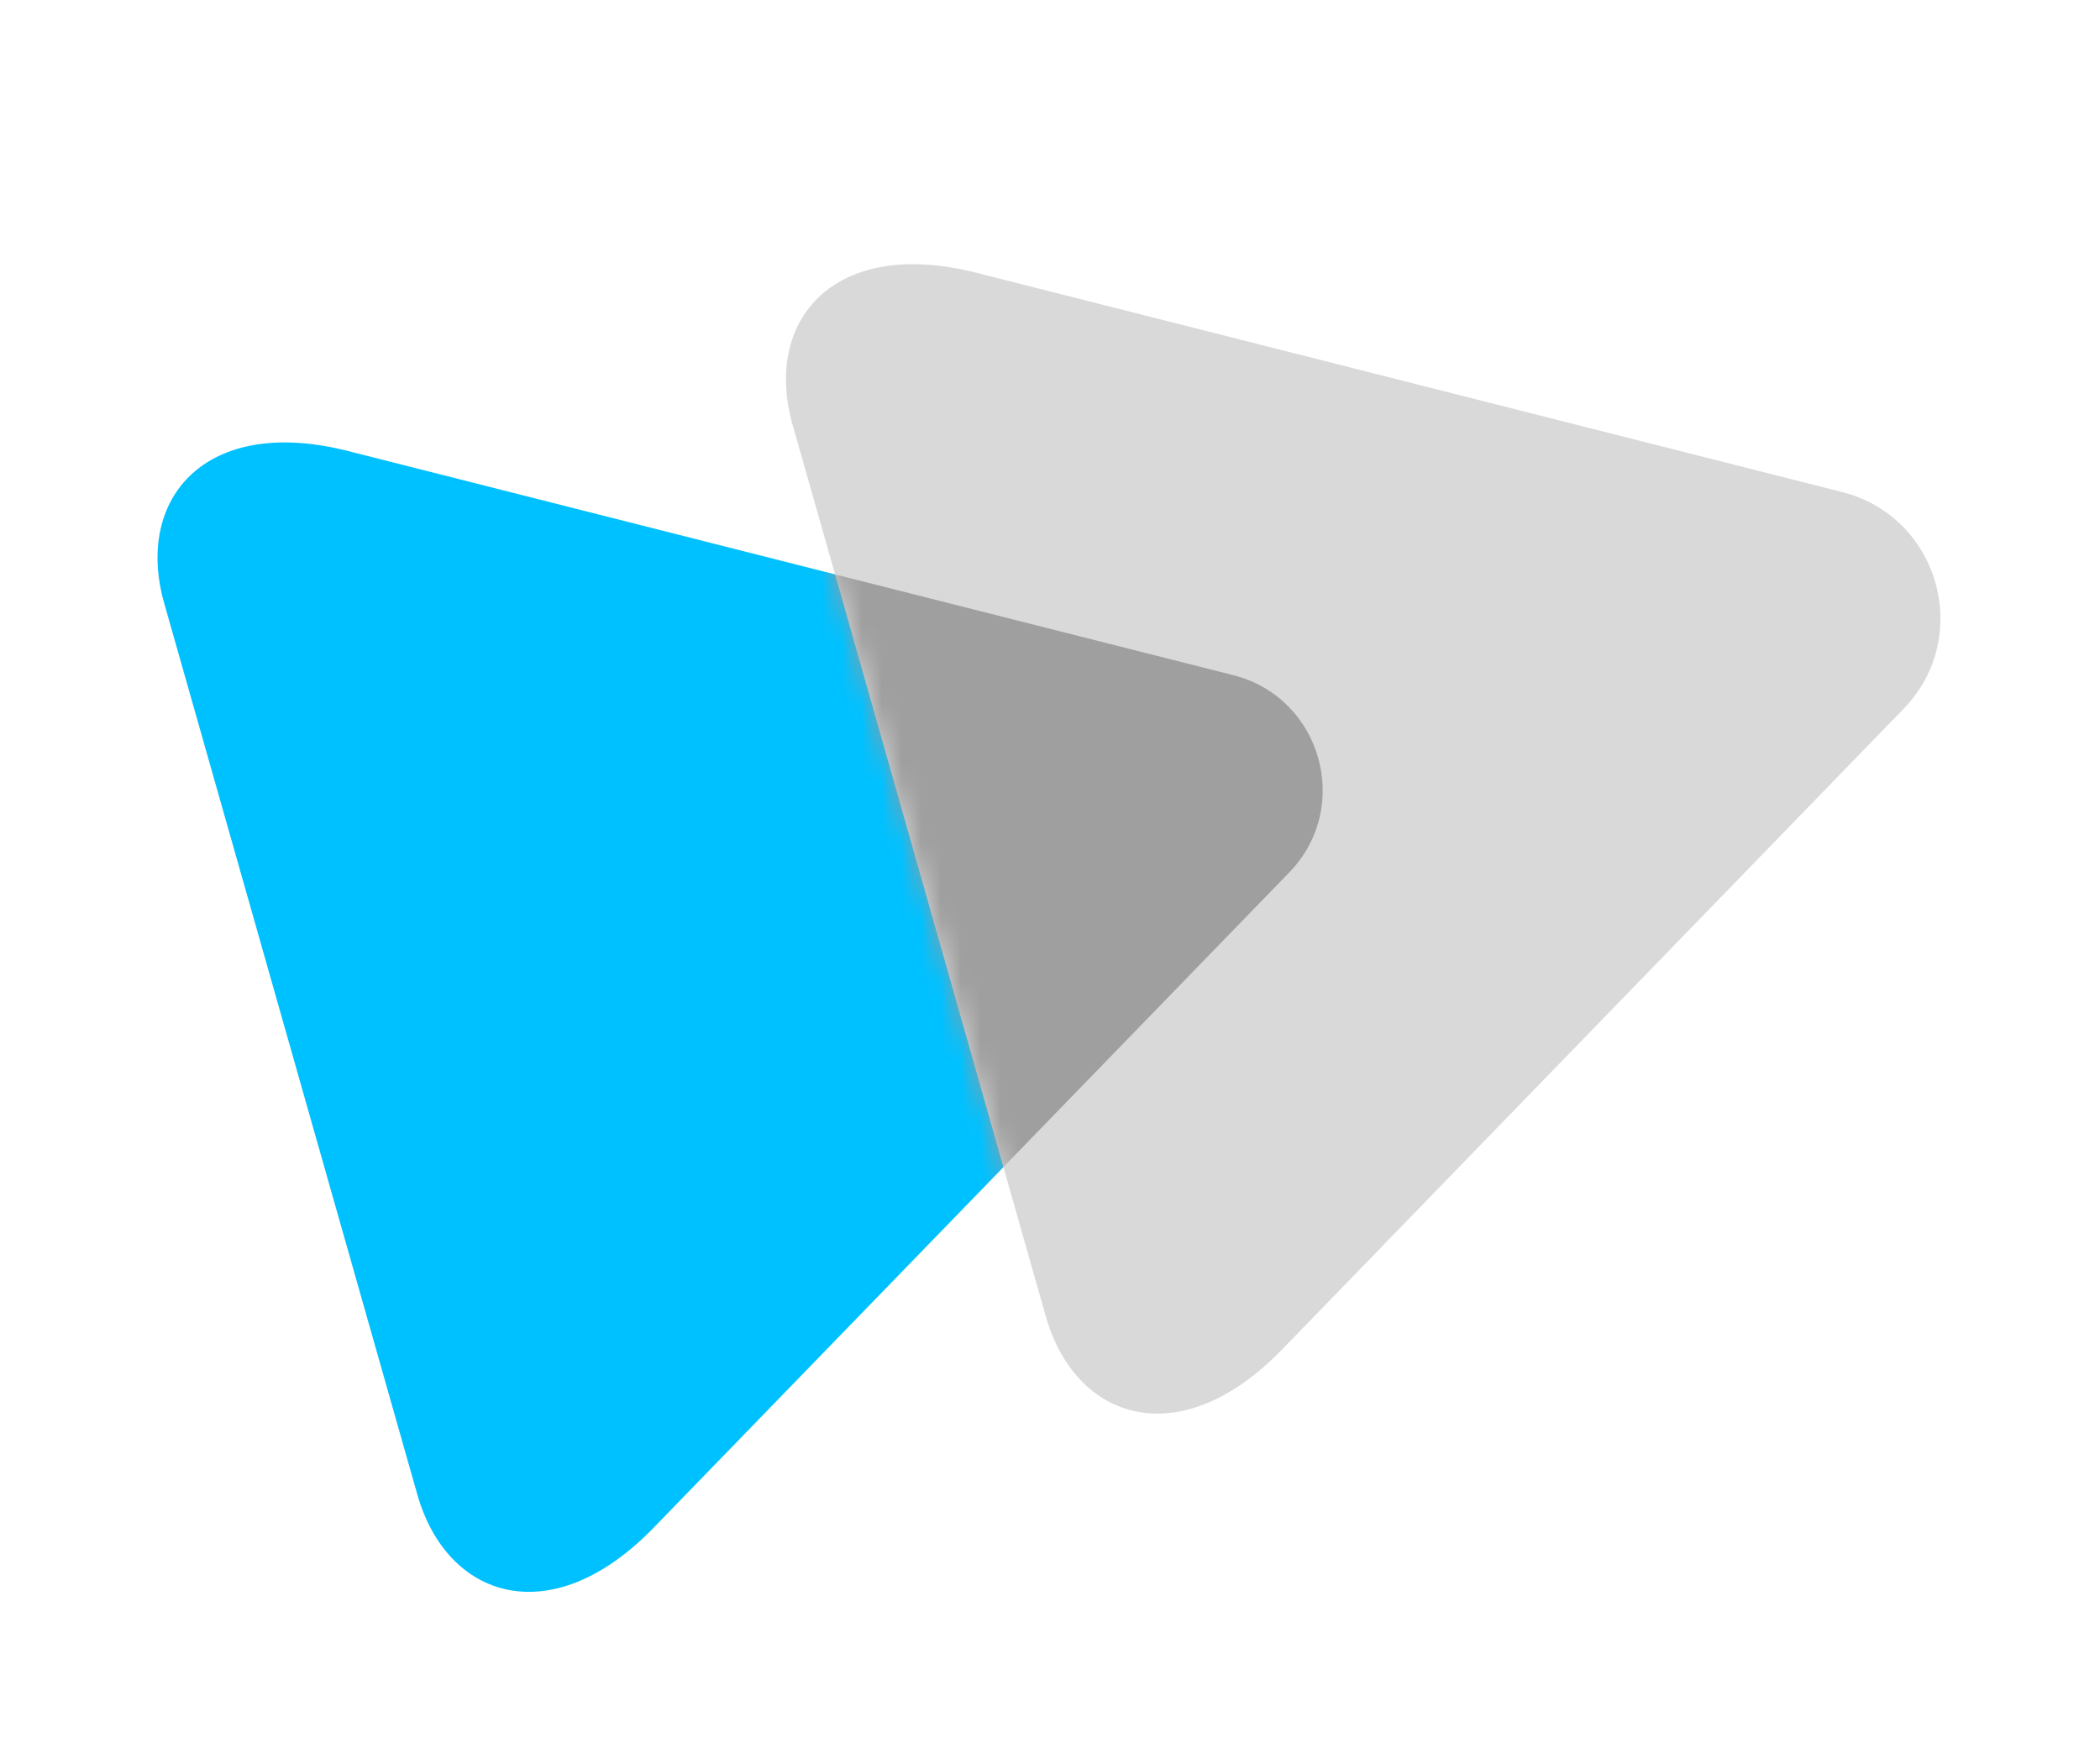 <?xml version="1.0" encoding="UTF-8"?> <svg xmlns="http://www.w3.org/2000/svg" width="106" height="88" viewBox="0 0 106 88" fill="none"> <mask id="path-1-outside-1_0_7092" maskUnits="userSpaceOnUse" x="-3.364" y="-9.141" width="118.596" height="99.989" fill="black"> <rect fill="white" x="-3.364" y="-9.141" width="118.596" height="99.989"></rect> <path fill-rule="evenodd" clip-rule="evenodd" d="M32.979 77.116C27.826 82.426 22.555 80.712 21.056 75.431L14.671 52.941L8.287 30.452C6.788 25.171 10.37 20.948 17.548 22.762C22.762 24.081 32.842 26.632 42.112 28.978L39.983 21.471C39.135 18.484 39.916 15.834 42.054 14.425C43.693 13.333 46.14 12.976 49.27 13.767C57.793 15.924 79.608 21.445 88.802 23.772C91.39 24.426 92.974 24.826 92.974 24.826C93.297 24.907 93.606 25.01 93.901 25.132C98.086 26.848 99.381 32.38 96.093 35.767C96.092 35.768 88.844 43.238 81.05 51.27C74.798 57.715 68.195 64.52 64.701 68.121C62.46 70.43 60.197 71.411 58.232 71.347C55.658 71.285 53.589 69.437 52.738 66.438L50.612 58.944C43.958 65.802 36.722 73.259 32.979 77.116Z"></path> </mask> <path fill-rule="evenodd" clip-rule="evenodd" d="M32.979 77.116C27.826 82.426 22.555 80.712 21.056 75.431L14.671 52.941L8.287 30.452C6.788 25.171 10.37 20.948 17.548 22.762C22.762 24.081 32.842 26.632 42.112 28.978L39.983 21.471C39.135 18.484 39.916 15.834 42.054 14.425C43.693 13.333 46.14 12.976 49.27 13.767C57.793 15.924 79.608 21.445 88.802 23.772C91.39 24.426 92.974 24.826 92.974 24.826C93.297 24.907 93.606 25.01 93.901 25.132C98.086 26.848 99.381 32.38 96.093 35.767C96.092 35.768 88.844 43.238 81.05 51.27C74.798 57.715 68.195 64.52 64.701 68.121C62.46 70.43 60.197 71.411 58.232 71.347C55.658 71.285 53.589 69.437 52.738 66.438L50.612 58.944C43.958 65.802 36.722 73.259 32.979 77.116Z" fill="white"></path> <path d="M21.056 75.431L14.167 77.387L21.056 75.431ZM32.979 77.116L27.84 72.128L27.839 72.129L32.979 77.116ZM14.671 52.941L21.561 50.986L14.671 52.941ZM8.287 30.452L1.398 32.407L1.398 32.407L8.287 30.452ZM17.548 22.762L19.304 15.82L19.303 15.819L17.548 22.762ZM42.112 28.978L40.355 35.92L52.389 38.966L49.002 27.024L42.112 28.978ZM39.983 21.471L46.872 19.517L39.983 21.471ZM42.054 14.425L45.994 20.405L46.009 20.395L46.024 20.385L42.054 14.425ZM49.27 13.767L51.027 6.825L51.026 6.824L49.27 13.767ZM88.802 23.772L87.045 30.714L87.048 30.715L88.802 23.772ZM92.974 24.826L91.219 31.769L91.221 31.769L92.974 24.826ZM93.901 25.132L91.17 31.752L91.177 31.755L91.184 31.758L93.901 25.132ZM96.093 35.767L98.047 42.657L99.895 42.133L101.232 40.755L96.093 35.767ZM81.05 51.27L75.911 46.283L75.911 46.283L81.05 51.27ZM64.701 68.121L59.562 63.134L59.562 63.134L64.701 68.121ZM58.232 71.347L58.462 64.19L58.434 64.189L58.406 64.188L58.232 71.347ZM52.738 66.438L45.849 68.392L52.738 66.438ZM50.612 58.944L57.502 56.989L54.115 45.05L45.473 53.957L50.612 58.944ZM14.167 77.387C15.451 81.91 18.819 86.195 24.259 87.27C29.6 88.326 34.523 85.808 38.118 82.103L27.839 72.129C27.095 72.896 26.603 73.142 26.463 73.199C26.351 73.244 26.58 73.13 27.036 73.22C27.501 73.311 27.836 73.545 28 73.716C28.139 73.862 28.051 73.846 27.945 73.475L14.167 77.387ZM7.782 54.897L14.167 77.387L27.945 73.475L21.561 50.986L7.782 54.897ZM1.398 32.407L7.782 54.897L21.561 50.986L15.176 28.496L1.398 32.407ZM19.303 15.819C14.3 14.554 8.787 14.992 4.794 18.695C0.725 22.469 0.114 27.886 1.398 32.407L15.176 28.496C15.07 28.124 15.138 28.064 15.095 28.263C15.046 28.496 14.882 28.873 14.533 29.197C14.191 29.514 13.935 29.537 14.055 29.517C14.204 29.491 14.754 29.442 15.793 29.705L19.303 15.819ZM43.869 22.035C34.599 19.689 24.519 17.139 19.304 15.82L15.792 29.705C21.006 31.024 31.085 33.574 40.355 35.92L43.869 22.035ZM49.002 27.024L46.872 19.517L33.093 23.426L35.223 30.932L49.002 27.024ZM46.872 19.517C46.752 19.094 46.856 19.081 46.769 19.377C46.725 19.527 46.639 19.723 46.49 19.927C46.339 20.133 46.163 20.294 45.994 20.405L38.114 8.445C32.71 12.005 31.63 18.266 33.093 23.426L46.872 19.517ZM51.026 6.824C46.644 5.717 41.933 5.9 38.084 8.465L46.024 20.385C45.453 20.765 45.636 20.235 47.515 20.71L51.026 6.824ZM90.559 16.83C81.365 14.503 59.55 8.981 51.027 6.825L47.514 20.71C56.036 22.866 77.851 28.387 87.045 30.714L90.559 16.83ZM87.048 30.715C88.342 31.042 89.385 31.305 90.104 31.487C90.464 31.578 90.743 31.648 90.931 31.696C91.026 31.72 91.098 31.738 91.146 31.75C91.171 31.757 91.189 31.761 91.201 31.764C91.207 31.766 91.212 31.767 91.215 31.768C91.216 31.768 91.218 31.768 91.218 31.769C91.219 31.769 91.219 31.769 91.219 31.769C91.219 31.769 91.219 31.769 91.219 31.769C91.219 31.769 91.219 31.769 91.219 31.769C91.219 31.769 91.219 31.769 92.974 24.826C94.728 17.883 94.728 17.883 94.728 17.883C94.728 17.883 94.728 17.883 94.728 17.883C94.728 17.883 94.728 17.883 94.727 17.883C94.727 17.883 94.727 17.883 94.727 17.883C94.726 17.882 94.725 17.882 94.723 17.882C94.72 17.881 94.715 17.88 94.709 17.878C94.697 17.875 94.679 17.87 94.655 17.864C94.606 17.852 94.534 17.834 94.44 17.81C94.251 17.762 93.972 17.692 93.612 17.601C92.893 17.419 91.85 17.156 90.556 16.829L87.048 30.715ZM91.221 31.769C91.213 31.767 91.195 31.762 91.17 31.752L96.631 18.511C96.017 18.258 95.381 18.048 94.727 17.883L91.221 31.769ZM101.232 40.755C108.131 33.647 105.384 22.101 96.618 18.506L91.184 31.758C90.934 31.655 90.823 31.445 90.799 31.333C90.785 31.268 90.779 31.172 90.812 31.053C90.848 30.917 90.916 30.819 90.954 30.779L101.232 40.755ZM86.19 56.257C90.087 52.241 93.847 48.365 96.633 45.494C98.026 44.058 99.176 42.873 99.977 42.047C100.378 41.635 100.691 41.312 100.904 41.092C101.011 40.982 101.092 40.898 101.146 40.843C101.174 40.815 101.193 40.794 101.206 40.782C101.209 40.778 101.211 40.776 101.213 40.774C101.215 40.772 101.216 40.772 101.216 40.772C101.216 40.772 101.215 40.772 101.214 40.773C101.213 40.774 101.211 40.776 101.208 40.78C101.206 40.781 101.197 40.791 101.185 40.803C101.177 40.811 101.153 40.834 101.138 40.85C101.093 40.894 99.653 41.981 98.047 42.657L94.139 28.878C92.534 29.553 91.093 30.64 91.048 30.685C91.032 30.7 91.009 30.724 91.001 30.732C90.988 30.745 90.978 30.755 90.976 30.757C90.969 30.765 90.963 30.771 90.96 30.774C90.953 30.781 90.945 30.788 90.938 30.796C90.922 30.812 90.9 30.835 90.873 30.863C90.817 30.921 90.734 31.006 90.627 31.116C90.413 31.336 90.1 31.66 89.699 32.073C88.897 32.899 87.747 34.084 86.354 35.52C83.568 38.392 79.807 42.267 75.911 46.283L86.19 56.257ZM69.84 73.108C73.334 69.507 79.938 62.701 86.19 56.257L75.911 46.283C69.658 52.728 63.055 59.534 59.562 63.134L69.84 73.108ZM58.002 78.505C62.61 78.653 66.701 76.343 69.84 73.108L59.562 63.134C58.219 64.517 57.785 64.168 58.462 64.19L58.002 78.505ZM58.406 64.188C58.606 64.193 58.841 64.236 59.079 64.332C59.315 64.426 59.492 64.548 59.61 64.654C59.843 64.862 59.748 64.907 59.628 64.483L45.849 68.392C47.319 73.576 51.558 78.349 58.058 78.507L58.406 64.188ZM59.628 64.483L57.502 56.989L43.723 60.898L45.849 68.392L59.628 64.483ZM38.118 82.104C41.862 78.246 49.097 70.789 55.752 63.93L45.473 53.957C38.818 60.816 31.583 68.272 27.84 72.128L38.118 82.104Z" fill="white" mask="url(#path-1-outside-1_0_7092)"></path> <path d="M32.985 77.122C27.834 82.431 22.564 80.716 21.064 75.435C19.467 69.812 14.676 52.942 14.676 52.942C14.676 52.942 9.885 36.072 8.288 30.449C6.788 25.168 10.369 20.945 17.547 22.761C28.721 25.589 62.244 34.081 62.244 34.081C66.701 35.21 68.273 40.745 65.073 44.042C65.073 44.045 41.008 68.854 32.985 77.122Z" fill="#00C1FF"></path> <path d="M64.707 68.125C59.556 73.434 54.286 71.719 52.786 66.438C51.189 60.815 46.398 43.945 46.398 43.945C46.398 43.945 41.607 27.075 40.01 21.452C38.51 16.171 42.091 11.948 49.269 13.764C60.198 16.532 92.984 24.837 92.984 24.837C97.879 26.076 99.605 32.152 96.09 35.774C96.088 35.775 72.553 60.038 64.707 68.125Z" fill="#D9D9D9"></path> <mask id="mask0_0_7092" style="mask-type:alpha" maskUnits="userSpaceOnUse" x="39" y="13" width="59" height="59"> <path opacity="0.9" d="M64.677 68.122C59.524 73.432 54.253 71.718 52.754 66.437C51.158 60.815 46.369 43.947 46.369 43.947C46.369 43.947 41.581 27.079 39.985 21.458C38.486 16.177 42.068 11.954 49.246 13.768C60.175 16.534 92.964 24.833 92.964 24.833C97.86 26.071 99.584 32.146 96.069 35.768C96.066 35.769 72.525 60.034 64.677 68.122Z" fill="#1E1E1E"></path> </mask> <g mask="url(#mask0_0_7092)"> <g filter="url(#filter0_f_0_7092)"> <path d="M32.979 77.12C27.826 82.43 22.555 80.716 21.056 75.435C19.46 69.814 14.672 52.946 14.672 52.946C14.672 52.946 9.883 36.078 8.287 30.456C6.788 25.175 10.37 20.952 17.548 22.767C28.724 25.593 62.248 34.079 62.248 34.079C66.706 35.206 68.276 40.74 65.076 44.038C65.076 44.041 41.004 68.852 32.979 77.12Z" fill="#999999"></path> </g> </g> <defs> <filter id="filter0_f_0_7092" x="3.648" y="18.036" width="67.42" height="66.616" filterUnits="userSpaceOnUse" color-interpolation-filters="sRGB"> <feFlood flood-opacity="0" result="BackgroundImageFix"></feFlood> <feBlend mode="normal" in="SourceGraphic" in2="BackgroundImageFix" result="shape"></feBlend> <feGaussianBlur stdDeviation="2.151" result="effect1_foregroundBlur_0_7092"></feGaussianBlur> </filter> </defs> </svg> 